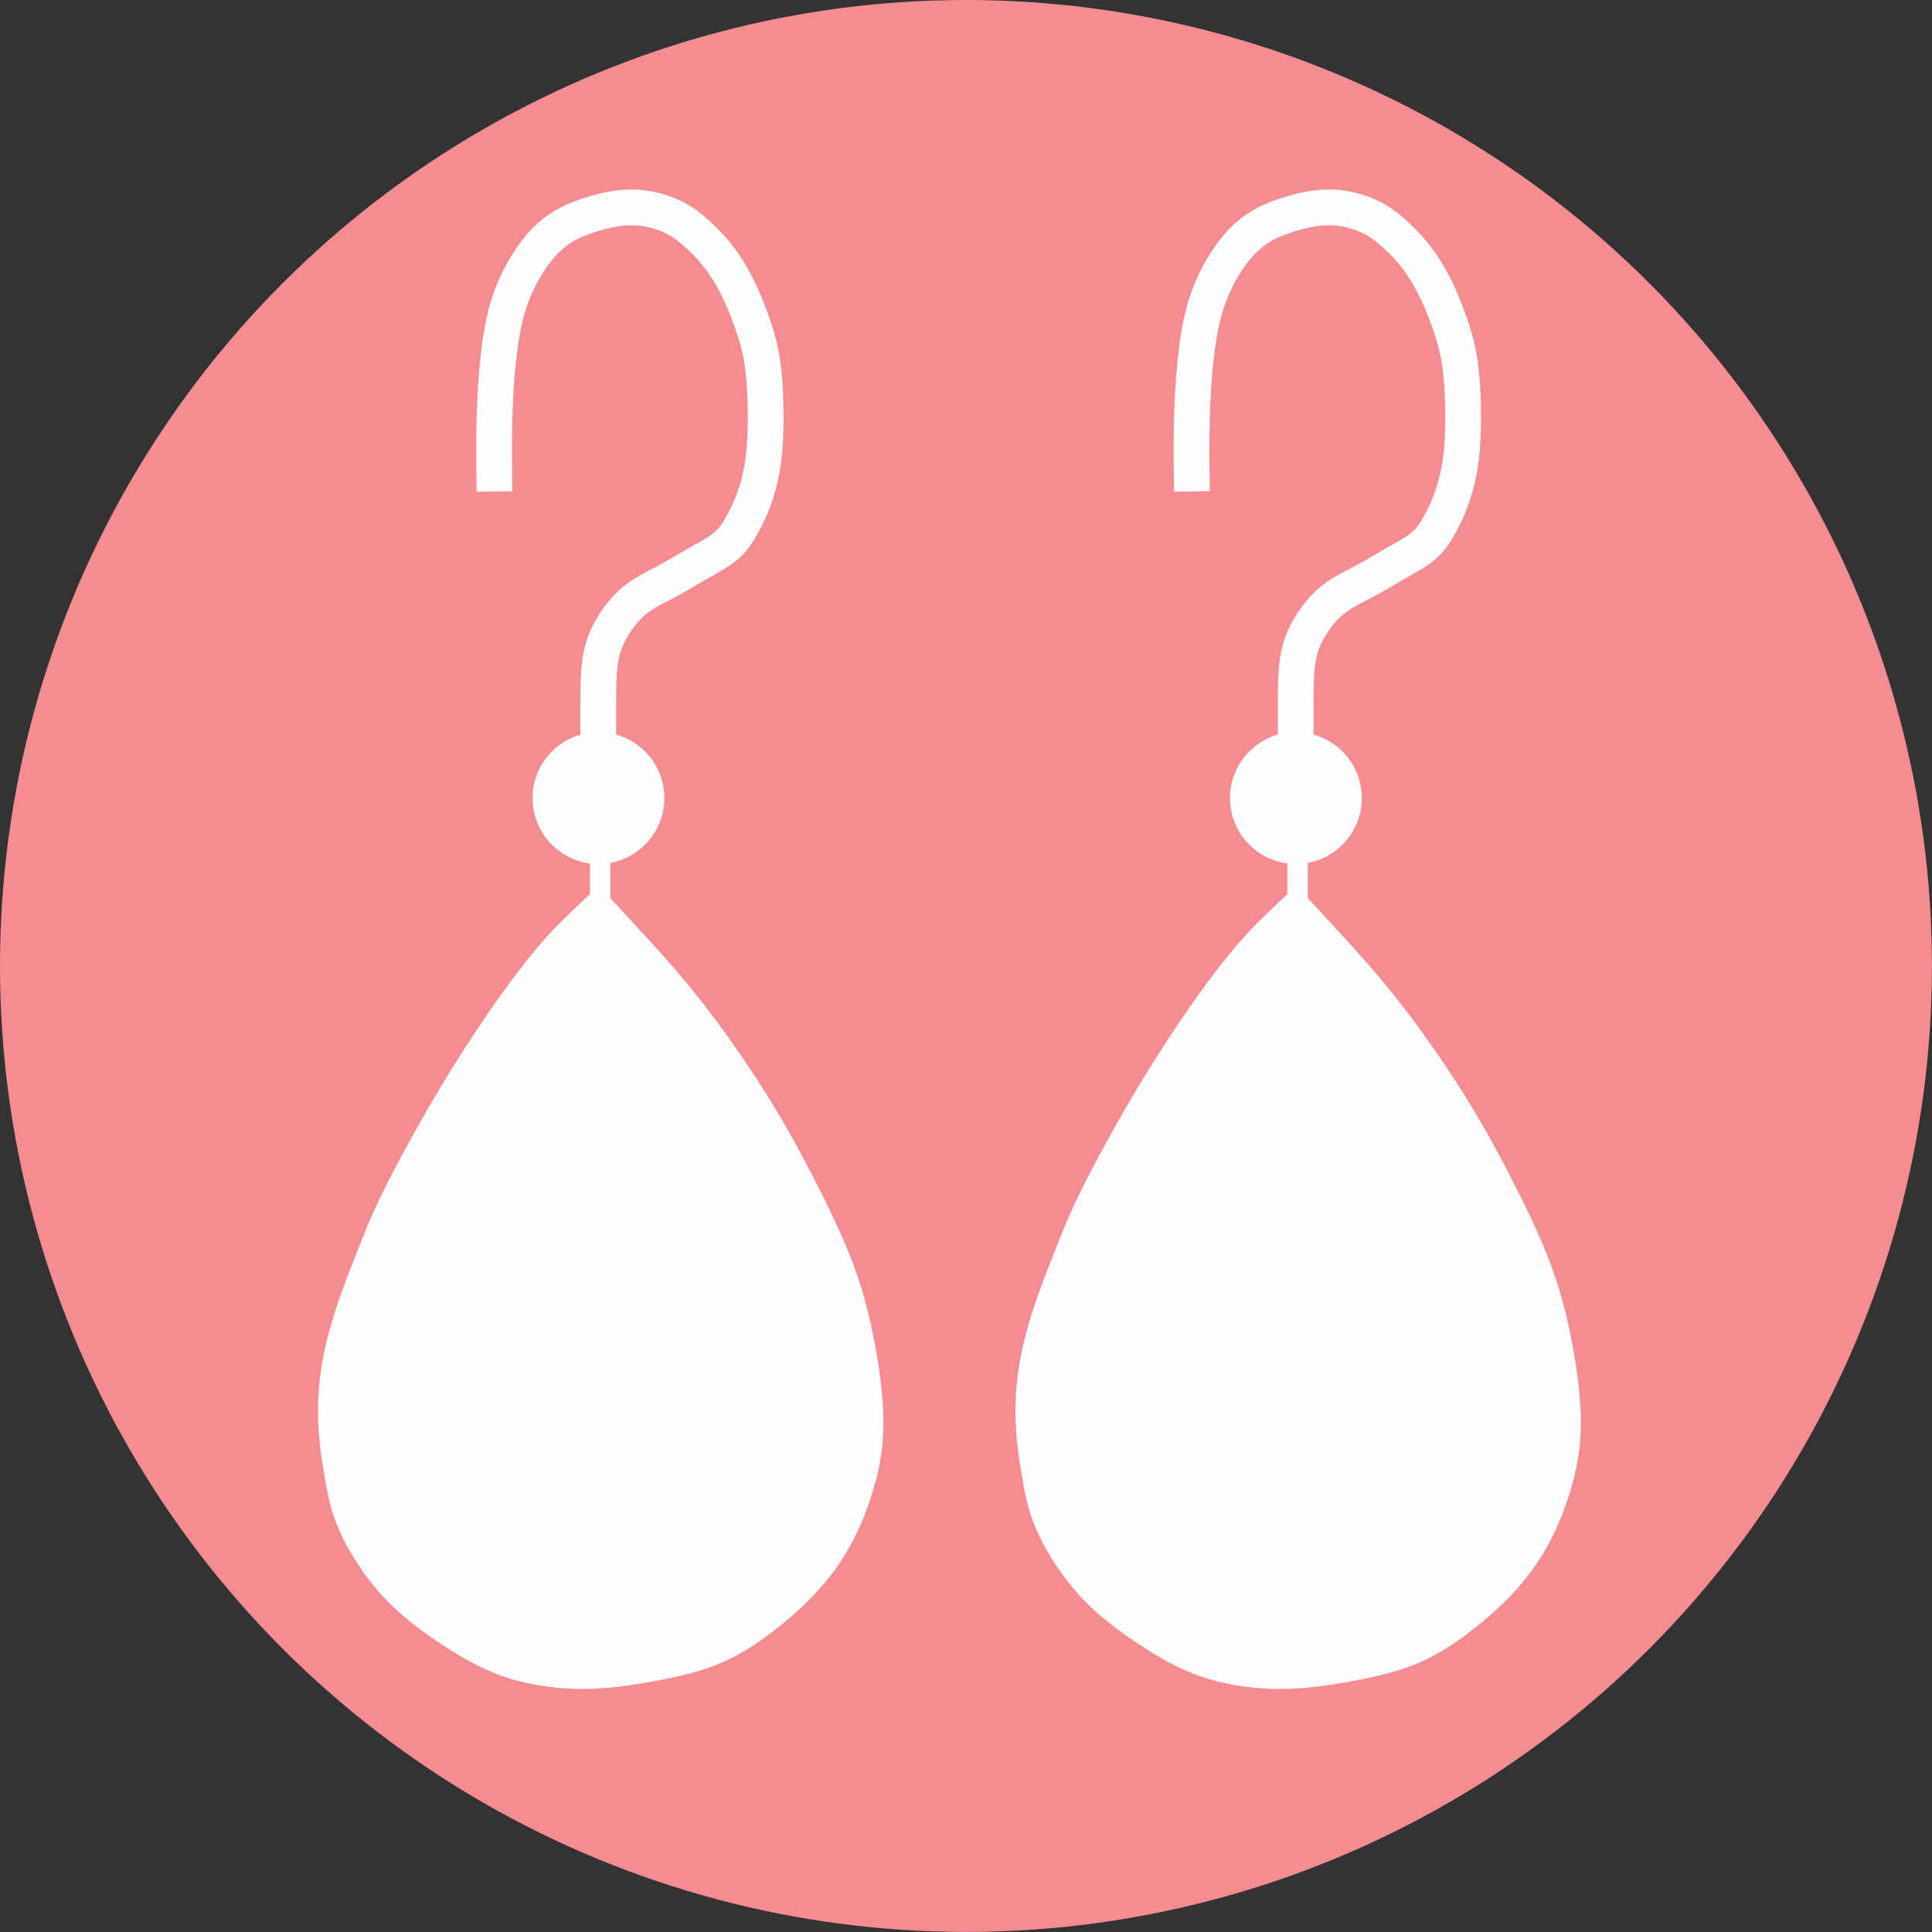 <?xml version="1.0" encoding="UTF-8"?>
<!DOCTYPE svg PUBLIC "-//W3C//DTD SVG 1.1//EN" "http://www.w3.org/Graphics/SVG/1.1/DTD/svg11.dtd">
<!-- Creator: CorelDRAW 2019 (64-Bit) -->
<svg xmlns="http://www.w3.org/2000/svg" xml:space="preserve" width="16mm" height="16mm" version="1.1" style="shape-rendering:geometricPrecision; text-rendering:geometricPrecision; image-rendering:optimizeQuality; fill-rule:evenodd; clip-rule:evenodd"
viewBox="0 0 294.91 294.91"
 xmlns:xlink="http://www.w3.org/1999/xlink"
 xmlns:xodm="http://www.corel.com/coreldraw/odm/2003">
 <rect x="0" y="0" width="294.91" height="294.91" fill="#333333" stroke="none"/>
 <defs>
  <style type="text/css">
   <![CDATA[
    .str3 {stroke:#FEFEFE;stroke-width:5.46;stroke-miterlimit:22.926}
    .str1 {stroke:#FEFEFE;stroke-width:3.12;stroke-miterlimit:22.926}
    .str0 {stroke:#FEFEFE;stroke-width:1.4;stroke-miterlimit:22.926}
    .str2 {stroke:#FEFEFE;stroke-width:3.9;stroke-linecap:round;stroke-miterlimit:22.926}
    .fil2 {fill:none}
    .fil1 {fill:#FEFEFE}
    .fil0 {fill:#F58C91}
   ]]>
  </style>
 </defs>
 <g id="Слой_x0020_1">
  <g id="_1009904320">
   <circle class="fil0" cx="147.45" cy="147.45" r="147.45"/>
   <g>
    <path class="fil1 str0" d="M66.03 169.4c-1.56,2.69 -3.43,6.05 -5.15,9.32 -1.72,3.28 -3.28,6.47 -4.6,9.79 -5.02,12.57 -8.53,21.2 -6.4,34.56 0.47,2.93 0.86,5.65 1.8,8.35 0.93,2.69 2.42,5.34 4.05,7.72 1.64,2.38 3.43,4.48 5.77,6.55 2.34,2.07 5.23,4.1 7.99,5.81 2.77,1.71 5.42,3.11 8.66,4.09 3.24,0.98 7.06,1.52 10.8,1.52 3.74,0 7.41,-0.55 10.96,-1.21 3.55,-0.66 6.98,-1.44 10.1,-2.8 3.12,-1.37 5.93,-3.31 8.46,-5.34 2.54,-2.03 4.8,-4.13 6.75,-6.44 1.95,-2.3 3.59,-4.8 4.99,-7.76 1.4,-2.96 2.57,-6.4 3.24,-9.56 0.66,-3.16 0.82,-6.05 0.62,-9.36 -0.19,-3.32 -0.74,-7.06 -1.48,-10.73 -0.74,-3.67 -1.68,-7.26 -3.24,-11.31 -1.56,-4.06 -3.74,-8.58 -6.01,-12.95 -2.26,-4.37 -4.6,-8.58 -7.45,-13.07 -2.85,-4.49 -6.2,-9.25 -9.28,-13.18 -3.08,-3.94 -5.89,-7.06 -8.38,-9.79 -2.5,-2.73 -4.68,-5.07 -5.77,-6.24 -1.09,-1.17 -1.09,-1.17 -2.34,0 -1.25,1.17 -3.75,3.51 -5.77,5.69 -6,6.47 -13.68,18.3 -18.33,26.33z"/>
    <path class="fil1 str1" d="M83.94 161c-1.33,2.09 -3.47,5.56 -5.32,8.56 -1.84,3 -3.38,5.54 -4.93,8.29 -1.56,2.75 -3.13,5.71 -4.49,8.4 -1.36,2.69 -2.51,5.11 -3.61,7.68 -4.9,11.54 -7.97,27.46 -0.88,38.6 1.05,1.66 2.32,3.33 3.94,4.85 1.61,1.52 3.57,2.88 5.41,4.06 1.84,1.17 3.57,2.15 5.43,2.93 1.86,0.78 3.86,1.36 5.72,1.75 1.86,0.39 3.59,0.59 5.37,0.7 1.79,0.12 3.63,0.15 5.72,-0.1 2.09,-0.25 4.43,-0.8 6.6,-1.54 9.39,-3.21 17.04,-9.84 20.32,-19.52 0.58,-1.7 0.92,-3.33 1.13,-4.9 0.21,-1.56 0.29,-3.04 0.25,-4.68 -0.32,-13.6 -6.95,-25.99 -13.11,-37.82 -0.83,-1.58 -1.52,-2.88 -2.71,-4.81 -1.19,-1.93 -2.88,-4.5 -4.23,-6.63 -3.91,-6.16 -7.85,-10.76 -13.21,-15.85 -1.86,1.96 -5.75,7.41 -7.41,10.02z"/>
    <path class="fil2 str2" d="M68.76 224.25c0.66,1.52 1.58,2.74 3.53,5.29 3.81,4.98 11.1,9.2 17.36,10.22 0.84,0.14 1.27,0.1 1.7,0.06"/>
    <rect class="fil1 str0" x="90.75" y="130.59" width="1.72" height="6.78"/>
    <circle class="fil1 str0" cx="91.35" cy="121.82" r="9.36"/>
    <path class="fil2 str3" d="M75.48 75.02c-0.04,-3.12 -0.08,-6.24 -0.04,-9.2 0.04,-2.97 0.16,-5.77 0.39,-8.6 0.23,-2.83 0.58,-5.68 1.11,-8.09 0.53,-2.42 1.23,-4.41 2.16,-6.32 0.94,-1.91 2.11,-3.75 3.34,-5.19 1.23,-1.44 2.52,-2.5 4.01,-3.32 1.49,-0.82 3.2,-1.4 4.64,-1.81 1.44,-0.41 2.63,-0.65 3.84,-0.76 1.22,-0.12 2.46,-0.12 3.89,0.14 1.42,0.25 3.02,0.76 4.41,1.5 1.38,0.74 2.55,1.72 3.66,2.77 1.11,1.05 2.17,2.18 3.14,3.51 0.98,1.32 1.87,2.85 2.63,4.39 0.76,1.54 1.38,3.1 1.97,4.72 0.59,1.62 1.13,3.3 1.5,5.17 0.37,1.87 0.57,3.94 0.67,6.22 0.1,2.28 0.1,4.78 0,6.83 -0.1,2.05 -0.29,3.65 -0.61,5.21 -0.31,1.56 -0.74,3.08 -1.33,4.58 -0.58,1.5 -1.33,2.98 -2.05,4.15 -0.72,1.17 -1.42,2.03 -2.6,2.88 -1.17,0.86 -2.81,1.72 -4.21,2.52 -1.4,0.8 -2.57,1.54 -4.08,2.34 -1.5,0.8 -3.33,1.66 -4.82,2.81 -1.48,1.15 -2.61,2.59 -3.52,4.08 -0.91,1.48 -1.58,3 -1.92,5.09 -0.34,2.09 -0.34,4.74 -0.34,7.43 0,2.69 0,5.42 0,8.15"/>
    <path class="fil1 str0" d="M172.49 169.4c-1.56,2.69 -3.43,6.05 -5.15,9.32 -1.72,3.28 -3.28,6.47 -4.6,9.79 -5.02,12.57 -8.53,21.2 -6.4,34.56 0.47,2.93 0.86,5.65 1.8,8.35 0.93,2.69 2.42,5.34 4.05,7.72 1.64,2.38 3.43,4.48 5.77,6.55 2.34,2.07 5.23,4.1 7.99,5.81 2.77,1.71 5.42,3.11 8.66,4.09 3.24,0.98 7.06,1.52 10.8,1.52 3.74,0 7.41,-0.55 10.96,-1.21 3.55,-0.66 6.98,-1.44 10.1,-2.8 3.12,-1.37 5.93,-3.31 8.46,-5.34 2.54,-2.03 4.8,-4.13 6.75,-6.44 1.95,-2.3 3.59,-4.8 4.99,-7.76 1.4,-2.96 2.57,-6.4 3.24,-9.56 0.66,-3.16 0.82,-6.05 0.62,-9.36 -0.2,-3.32 -0.74,-7.06 -1.48,-10.73 -0.74,-3.67 -1.68,-7.26 -3.24,-11.31 -1.56,-4.06 -3.74,-8.58 -6.01,-12.95 -2.26,-4.37 -4.6,-8.58 -7.45,-13.07 -2.85,-4.49 -6.2,-9.25 -9.28,-13.18 -3.08,-3.94 -5.89,-7.06 -8.38,-9.79 -2.5,-2.73 -4.68,-5.07 -5.77,-6.24 -1.09,-1.17 -1.09,-1.17 -2.34,0 -1.25,1.17 -3.75,3.51 -5.77,5.69 -6,6.47 -13.68,18.3 -18.33,26.33z"/>
    <path class="fil1 str1" d="M190.4 161c-1.33,2.09 -3.47,5.56 -5.32,8.56 -1.84,3 -3.38,5.54 -4.93,8.29 -1.56,2.75 -3.13,5.71 -4.49,8.4 -1.36,2.69 -2.51,5.11 -3.61,7.68 -4.9,11.54 -7.97,27.46 -0.88,38.6 1.05,1.66 2.32,3.33 3.93,4.85 1.61,1.52 3.57,2.88 5.41,4.06 1.84,1.17 3.57,2.15 5.43,2.93 1.86,0.78 3.86,1.36 5.72,1.75 1.86,0.39 3.59,0.59 5.37,0.7 1.79,0.12 3.63,0.15 5.72,-0.1 2.09,-0.25 4.43,-0.8 6.6,-1.54 9.39,-3.21 17.04,-9.84 20.32,-19.52 0.58,-1.7 0.92,-3.33 1.13,-4.9 0.21,-1.56 0.29,-3.04 0.25,-4.68 -0.32,-13.6 -6.95,-25.99 -13.11,-37.82 -0.83,-1.58 -1.52,-2.88 -2.71,-4.81 -1.19,-1.93 -2.88,-4.5 -4.23,-6.63 -3.91,-6.16 -7.85,-10.76 -13.21,-15.85 -1.86,1.96 -5.75,7.41 -7.41,10.02z"/>
    <path class="fil2 str2" d="M175.22 224.25c0.66,1.52 1.58,2.74 3.53,5.29 3.81,4.98 11.1,9.2 17.36,10.22 0.84,0.14 1.27,0.1 1.7,0.06"/>
    <rect class="fil1 str0" x="197.21" y="130.59" width="1.72" height="6.78"/>
    <circle class="fil1 str0" cx="197.81" cy="121.82" r="9.36"/>
    <path class="fil2 str3" d="M181.94 75.02c-0.04,-3.12 -0.08,-6.24 -0.04,-9.2 0.04,-2.97 0.16,-5.77 0.39,-8.6 0.23,-2.83 0.58,-5.68 1.11,-8.09 0.53,-2.42 1.23,-4.41 2.16,-6.32 0.94,-1.91 2.11,-3.75 3.34,-5.19 1.23,-1.44 2.52,-2.5 4.01,-3.32 1.49,-0.82 3.2,-1.4 4.64,-1.81 1.44,-0.41 2.63,-0.65 3.84,-0.76 1.22,-0.12 2.46,-0.12 3.89,0.14 1.42,0.25 3.02,0.76 4.41,1.5 1.38,0.74 2.55,1.72 3.66,2.77 1.11,1.05 2.17,2.18 3.14,3.51 0.97,1.32 1.87,2.85 2.63,4.39 0.76,1.54 1.38,3.1 1.97,4.72 0.59,1.62 1.13,3.3 1.5,5.17 0.37,1.87 0.57,3.94 0.67,6.22 0.1,2.28 0.1,4.78 0,6.83 -0.1,2.05 -0.29,3.65 -0.61,5.21 -0.31,1.56 -0.74,3.08 -1.33,4.58 -0.58,1.5 -1.33,2.98 -2.05,4.15 -0.72,1.17 -1.42,2.03 -2.6,2.88 -1.17,0.86 -2.81,1.72 -4.21,2.52 -1.4,0.8 -2.57,1.54 -4.08,2.34 -1.5,0.8 -3.33,1.66 -4.82,2.81 -1.48,1.15 -2.61,2.59 -3.52,4.08 -0.91,1.48 -1.58,3 -1.92,5.09 -0.34,2.09 -0.34,4.74 -0.34,7.43 0,2.69 0,5.42 0,8.15"/>
   </g>
  </g>
 </g>
</svg>
